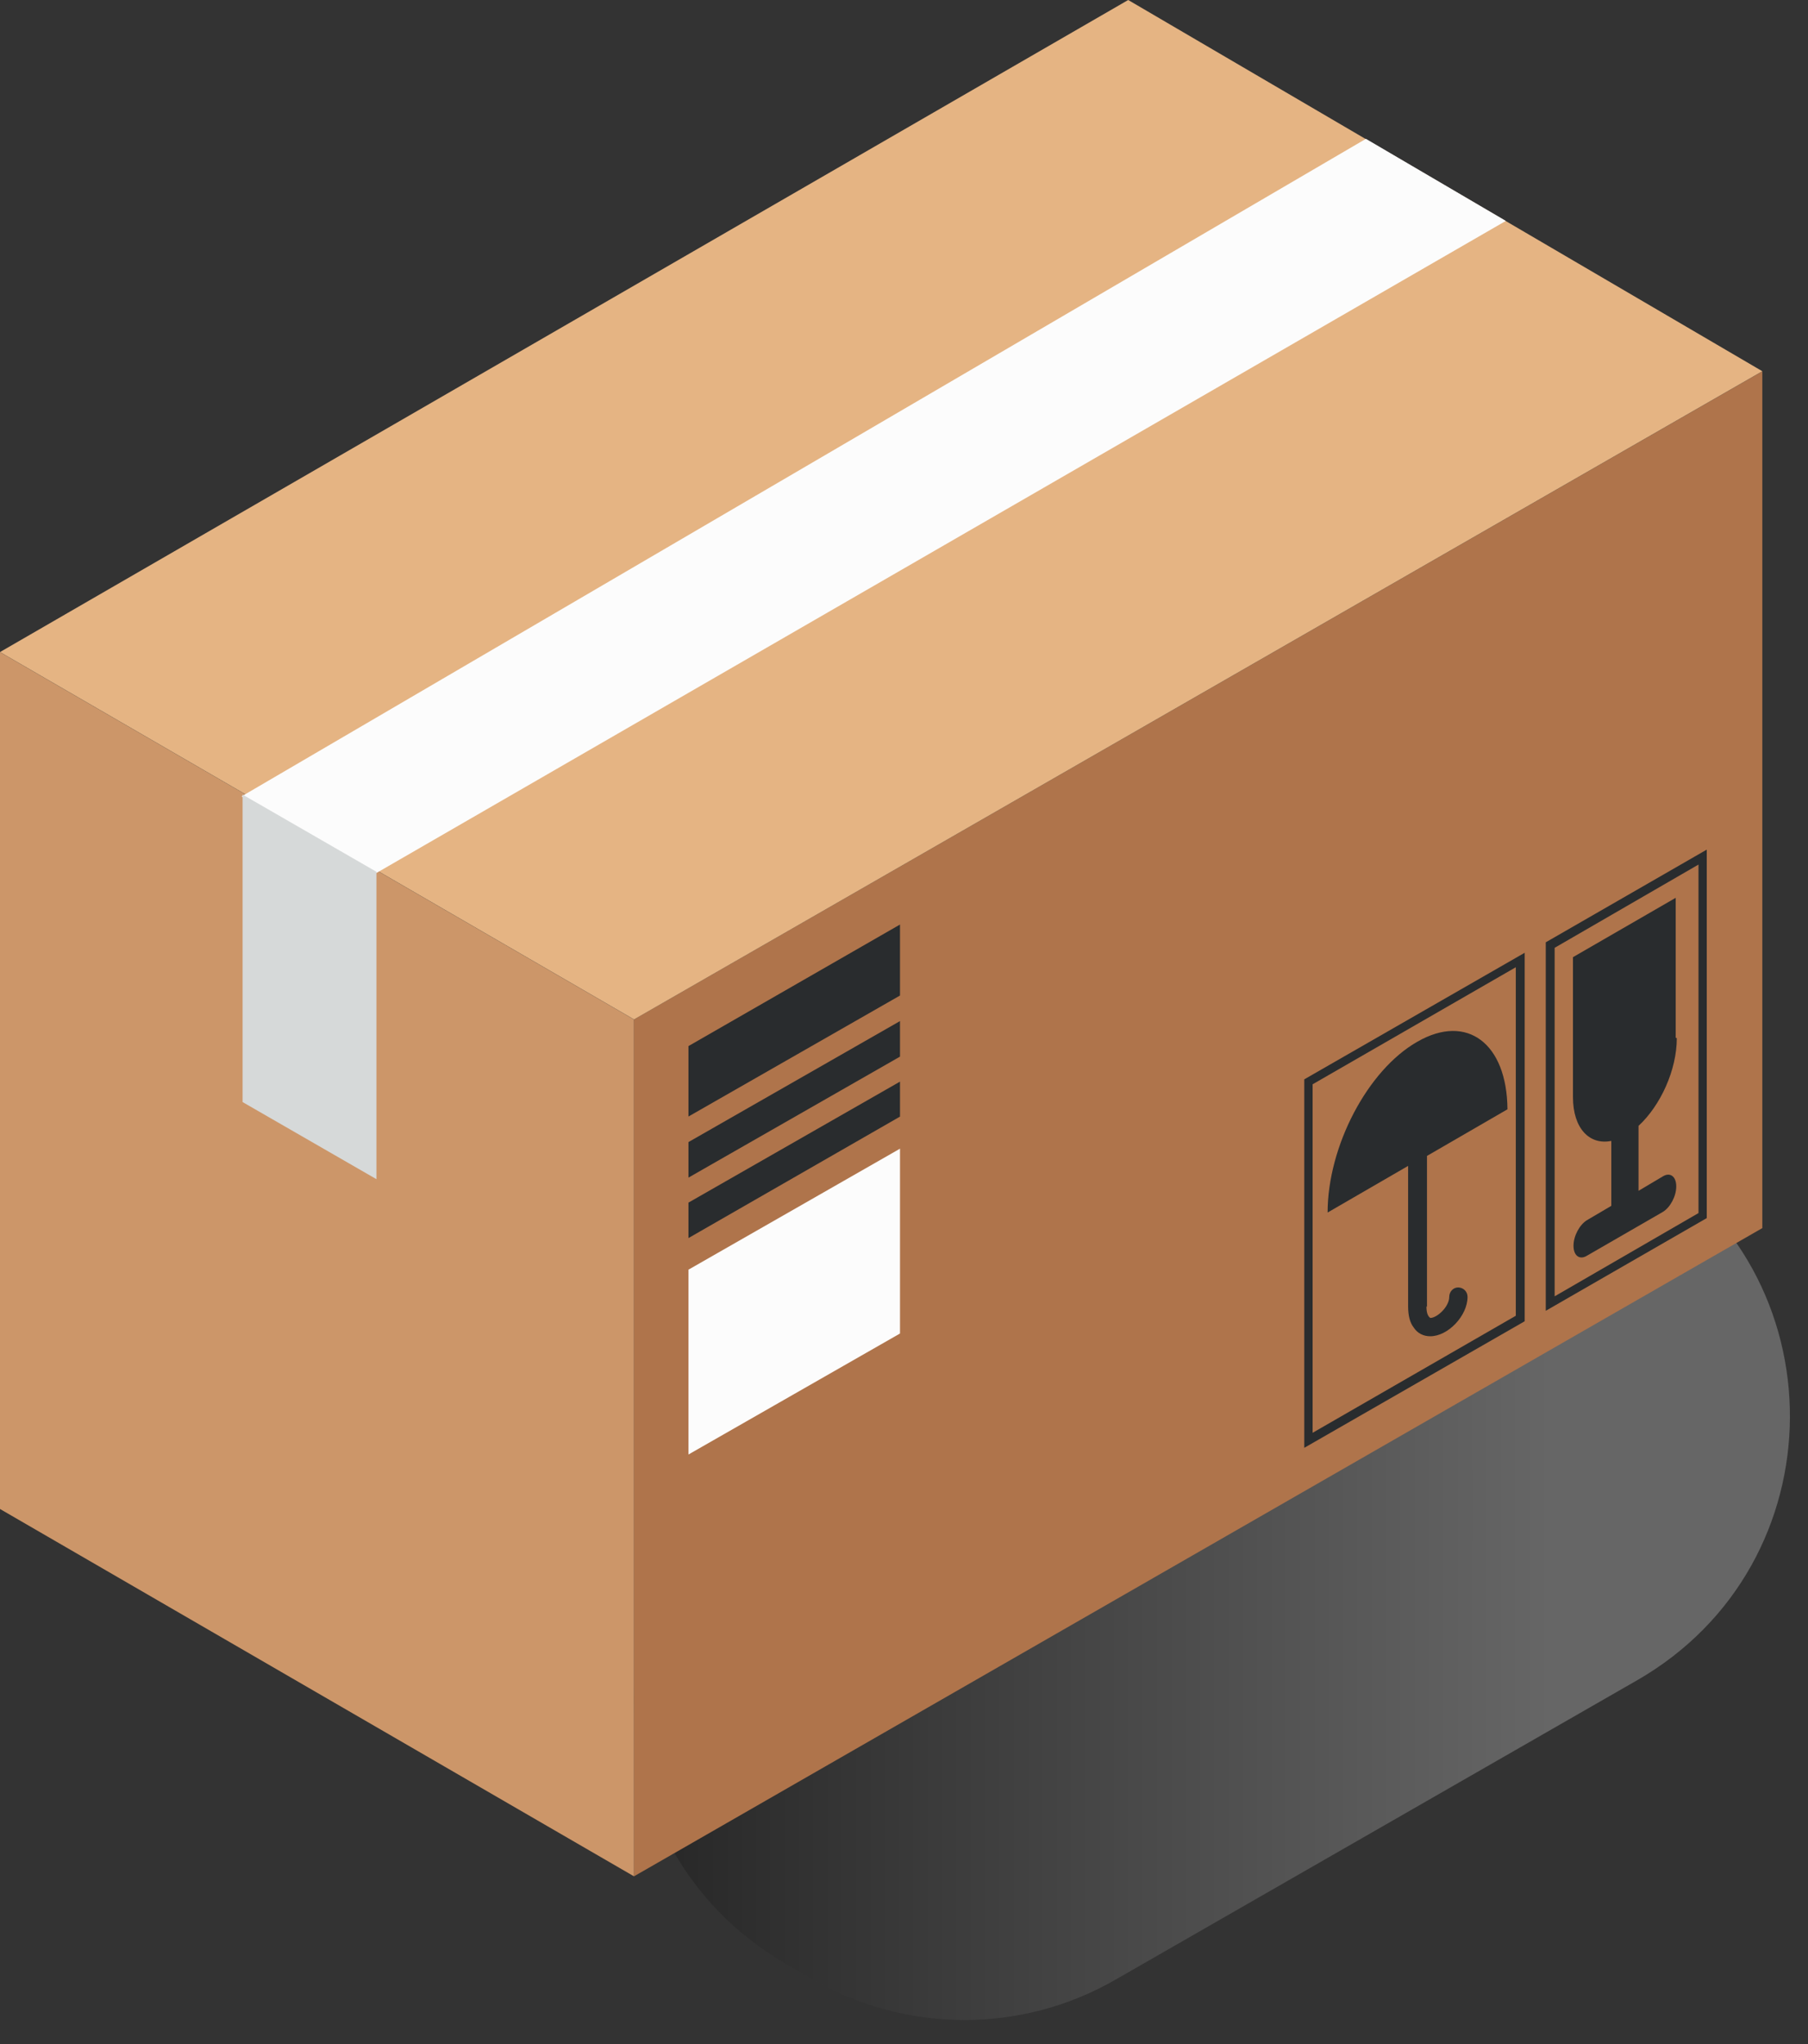 <svg width="23" height="26" viewBox="0 0 23 26" fill="none" xmlns="http://www.w3.org/2000/svg">
<rect x="0" y="0" width="23" height="26" fill="#333333" stroke="none"/>
<path style="mix-blend-mode:multiply" opacity="0.25" d="M20.851 14.676L20.504 14.471C19.297 13.765 17.806 13.758 16.598 14.457L10.001 18.269C7.416 19.765 7.416 23.485 10.001 24.982L10.326 25.173C11.527 25.864 13.003 25.871 14.204 25.173L20.822 21.375C23.407 19.893 23.422 16.172 20.851 14.669V14.676Z" fill="url(#paint0_linear_0_1)"/>
<path d="M8.066 23.867L0 19.194V8.295L8.066 12.968V23.867Z" fill="#CC9669"/>
<path d="M8.066 23.866L22.419 15.621V4.723L8.066 12.967V23.866Z" fill="#AF744B"/>
<path d="M22.419 4.722L14.352 0L0 8.294L8.066 12.967L22.419 4.722Z" fill="#E5B483"/>
<path d="M3.073 10.13L17.376 1.766L19.156 2.81L4.789 11.104L3.073 10.13Z" fill="#FCFCFC"/>
<path d="M11.449 12.663L8.758 14.202V13.306L11.449 11.76V12.663Z" fill="#292C2E"/>
<path d="M11.449 13.44L8.758 14.979V14.527L11.449 12.988V13.44Z" fill="#292C2E"/>
<path d="M11.449 14.203L8.758 15.748V15.297L11.449 13.758V14.203Z" fill="#292C2E"/>
<path d="M11.449 16.962L8.758 18.501V16.15L11.449 14.611V16.962Z" fill="#FCFCFC"/>
<path d="M3.086 10.107L4.789 11.089V14.999L3.086 14.018V10.107Z" fill="#D6D9D9"/>
<path d="M18.146 16.616C18.146 16.708 18.167 16.743 18.195 16.764C18.28 16.764 18.436 16.623 18.436 16.496C18.436 16.432 18.485 16.376 18.549 16.376C18.612 16.376 18.669 16.425 18.669 16.496C18.669 16.736 18.421 16.997 18.195 16.997C18.111 16.997 18.033 16.962 17.983 16.884C17.934 16.821 17.913 16.729 17.913 16.616V14.83L16.889 15.423C16.889 14.583 17.397 13.609 18.033 13.249C18.662 12.889 19.17 13.27 19.177 14.11L18.153 14.703V16.623L18.146 16.616Z" fill="#292C2E"/>
<path d="M21.712 15.494L19.664 16.673V11.986L21.712 10.807V15.487V15.494ZM21.607 10.997L19.777 12.056V16.489L21.607 15.43V10.997Z" fill="#292C2E"/>
<path d="M19.396 12.119V16.806L16.592 18.416V13.729L19.396 12.119ZM16.698 18.225L19.283 16.736V12.303L16.698 13.792V18.225Z" fill="#292C2E"/>
<path d="M21.331 13.206C21.331 13.608 21.126 14.06 20.844 14.321V15.147L21.154 14.963C21.246 14.907 21.324 14.963 21.324 15.091C21.324 15.218 21.246 15.359 21.154 15.415L20.187 15.973C20.095 16.029 20.017 15.973 20.017 15.846C20.017 15.719 20.095 15.578 20.187 15.521L20.498 15.338V14.512C20.222 14.568 20.01 14.356 20.01 13.954V12.175L21.317 11.42V13.199L21.331 13.206Z" fill="#292C2E"/>
<defs>
<linearGradient id="paint0_linear_0_1" x1="8.066" y1="19.815" x2="22.772" y2="19.815" gradientUnits="userSpaceOnUse">
<stop/>
<stop offset="0.79" stop-color="white"/>
</linearGradient>
</defs>
</svg>

